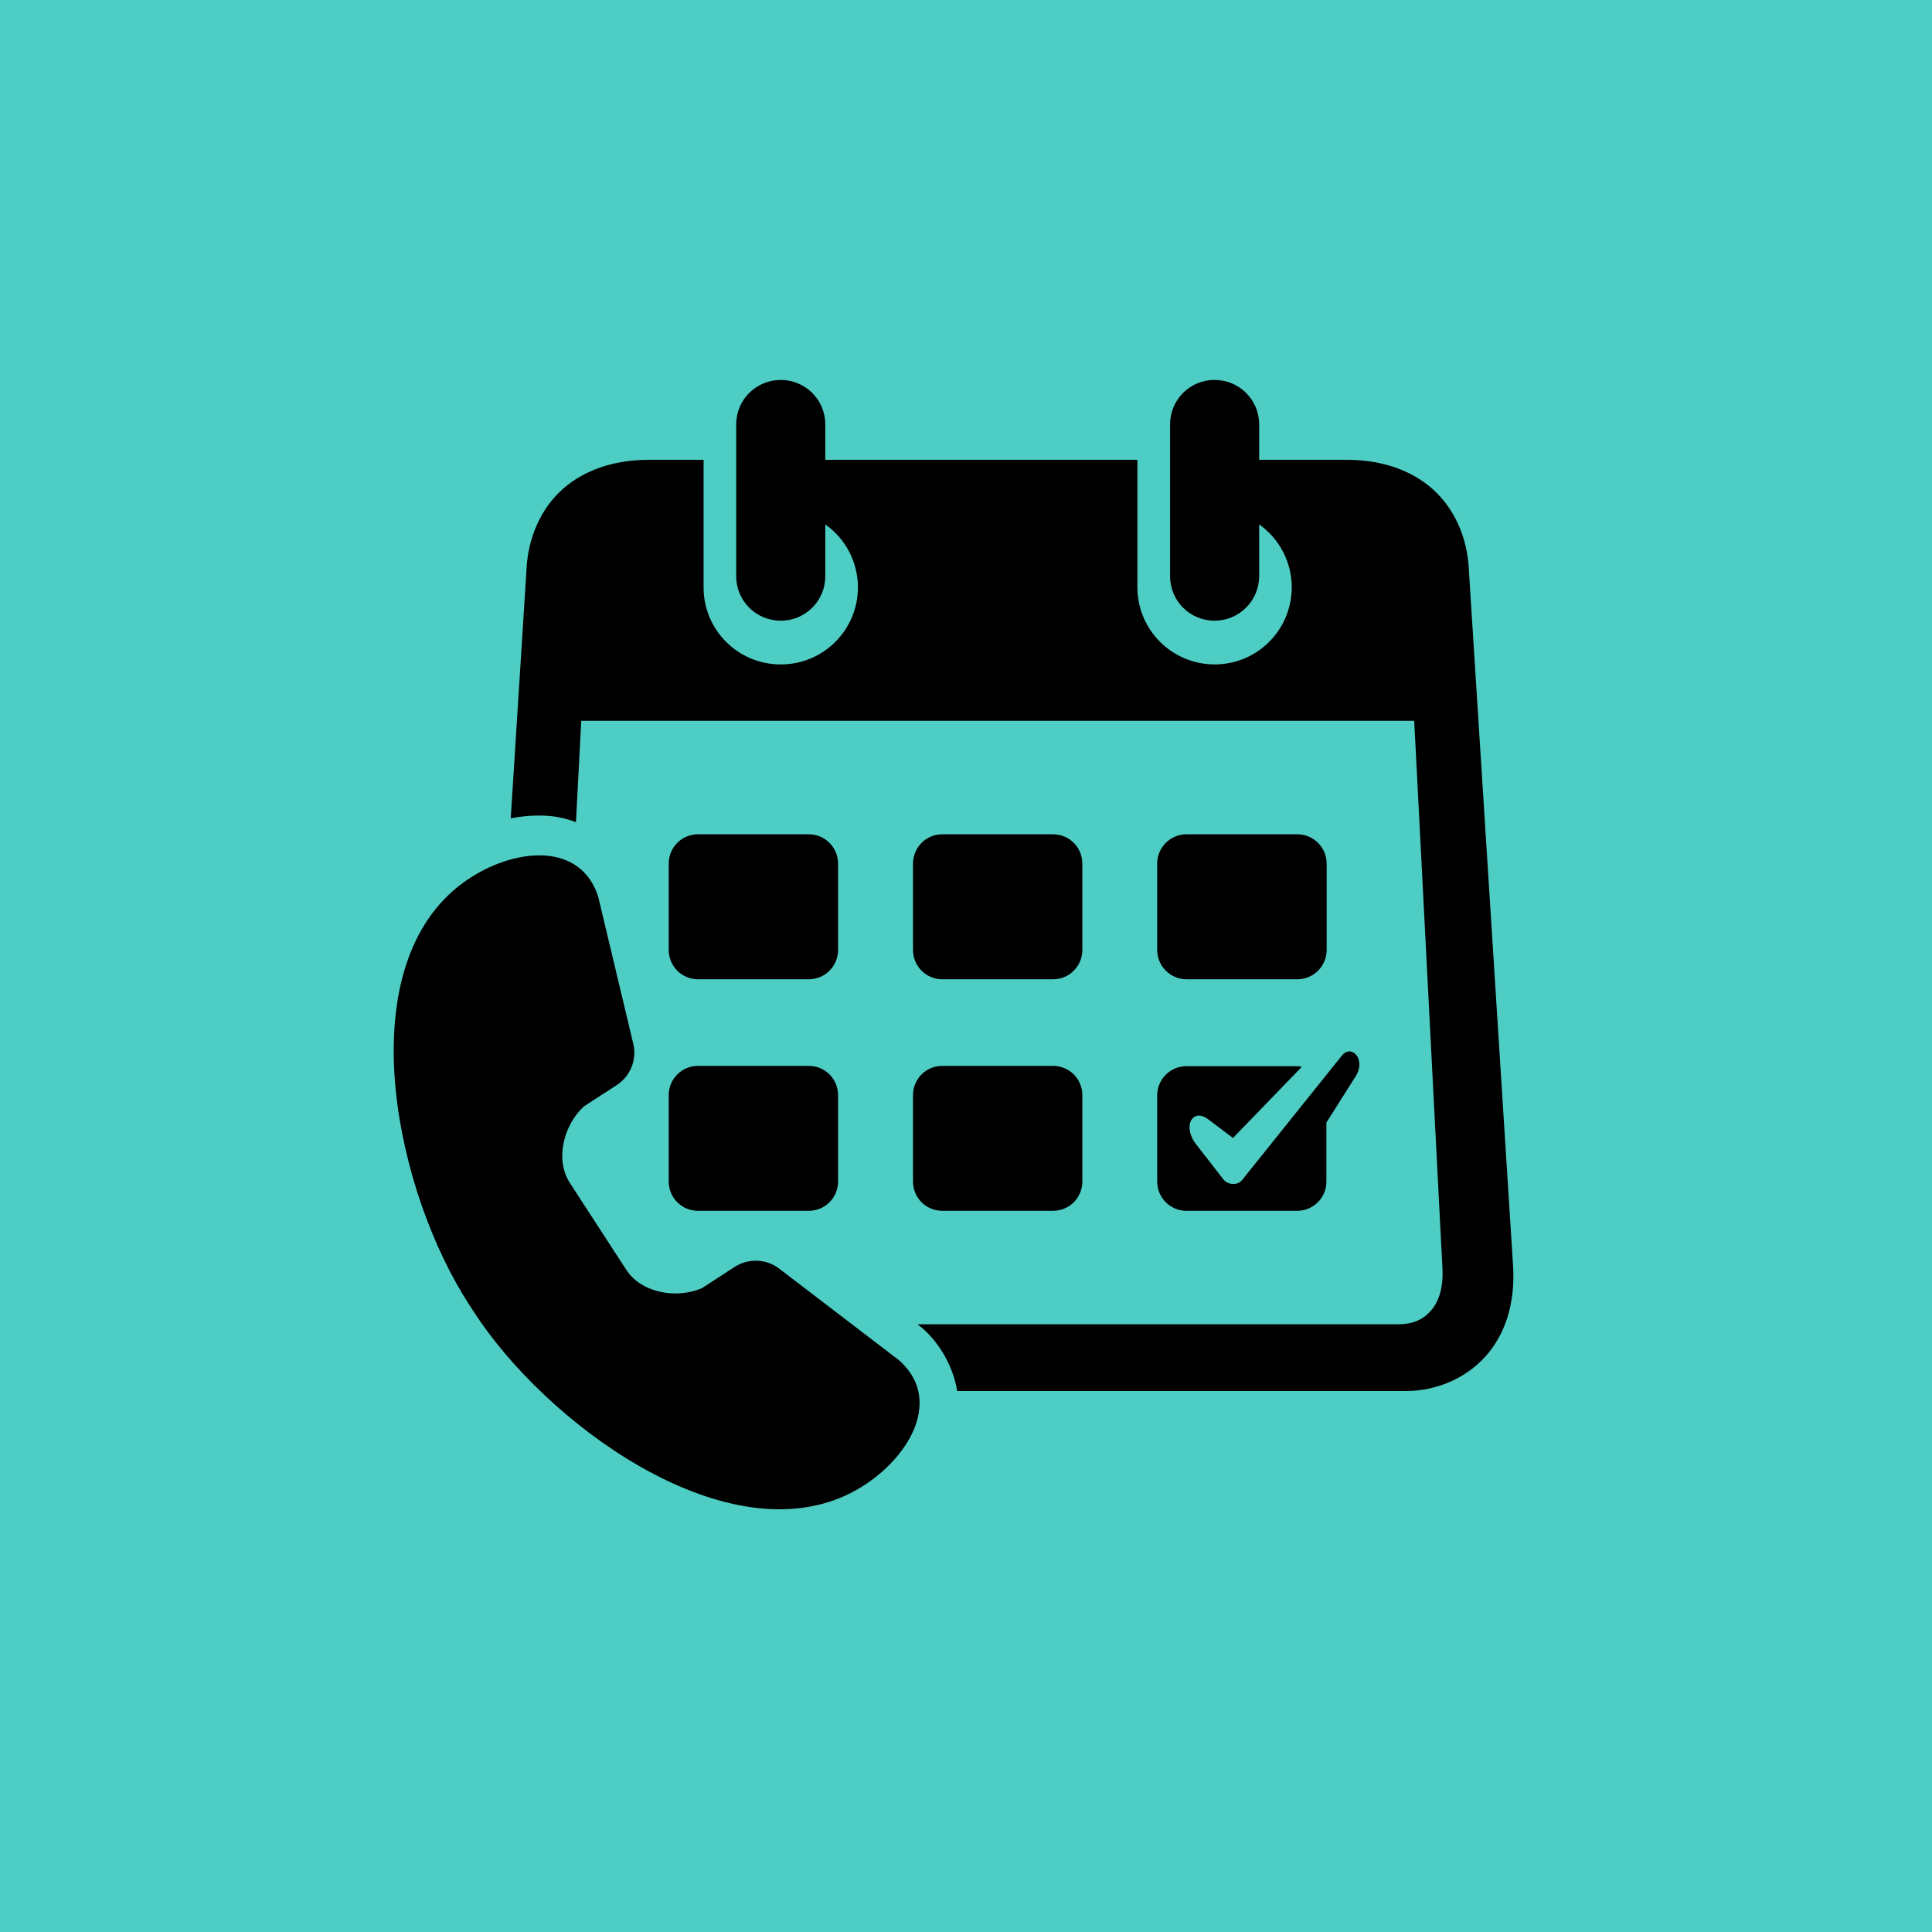 <svg xmlns="http://www.w3.org/2000/svg" xmlns:xlink="http://www.w3.org/1999/xlink" width="500" zoomAndPan="magnify" viewBox="0 0 375 375" height="500" preserveAspectRatio="xMidYMid meet" version="1.0"><defs><clipPath id="7dee392a84"><path d="M 99 73 L 293.934 73 L 293.934 270 L 99 270 Z M 99 73 " clip-rule="nonzero"/></clipPath></defs><rect x="-37.5" width="450" fill="#ffffff" y="-37.5" height="450" fill-opacity="1"/><rect x="-37.5" width="450" fill="#4ecdc4" y="-37.5" height="450" fill-opacity="1"/><g clip-path="url(#7dee392a84)"><path fill="#000000" d="M 151.547 73.746 C 146.75 73.746 142.895 77.598 142.895 82.379 L 142.895 111.848 C 142.895 116.625 146.746 120.477 151.547 120.477 C 156.324 120.477 160.188 116.625 160.188 111.848 L 160.188 101.789 C 164.164 104.586 166.523 109.152 166.523 113.996 C 166.523 122.273 159.816 128.98 151.547 128.965 C 143.262 128.98 136.551 122.273 136.566 113.996 L 136.566 89.25 L 125.965 89.25 C 120.062 89.25 114.449 90.746 110.031 94.246 C 105.641 97.734 102.855 103.18 102.27 109.371 L 99.133 158.848 C 101.551 158.363 104.031 158.18 106.562 158.375 C 108.305 158.516 110.066 158.93 111.793 159.586 L 112.82 139.906 L 274.496 139.906 L 279.98 246.23 C 280.164 249.668 279.395 252.367 277.934 254.16 C 276.477 255.938 274.547 257.043 271.344 257.043 L 178.102 257.043 C 182.293 260.211 185.082 265.391 185.781 270 L 272.797 270 C 279.34 270 285.227 267.129 288.949 262.559 C 292.676 257.977 294.082 251.945 293.684 245.676 L 285.027 109.367 C 284.438 103.176 281.652 97.73 277.258 94.242 C 272.848 90.742 267.234 89.246 261.328 89.246 L 244.402 89.246 L 244.402 82.375 C 244.402 77.598 240.527 73.742 235.75 73.742 C 230.949 73.742 227.109 77.594 227.109 82.375 L 227.109 111.844 C 227.109 116.621 230.949 120.473 235.75 120.473 C 240.527 120.473 244.383 116.621 244.402 111.844 L 244.402 101.785 C 248.359 104.582 250.727 109.148 250.727 113.992 C 250.727 122.27 244.016 128.977 235.75 128.961 C 227.48 128.961 220.77 122.254 220.77 113.992 L 220.77 89.246 L 160.188 89.246 L 160.188 82.375 C 160.188 77.598 156.324 73.746 151.547 73.746 Z M 151.547 73.746 " fill-opacity="1" fill-rule="evenodd"/></g><path fill="#000000" d="M 135.48 161.934 L 156.98 161.934 C 160.137 161.934 162.668 164.48 162.668 167.633 L 162.668 184.379 C 162.668 187.527 160.133 190.078 156.98 190.078 L 135.48 190.078 C 132.328 190.078 129.797 187.527 129.797 184.379 L 129.797 167.633 C 129.797 164.48 132.328 161.934 135.48 161.934 Z M 135.48 161.934 " fill-opacity="1" fill-rule="evenodd"/><path fill="#000000" d="M 182.898 161.934 L 204.398 161.934 C 207.551 161.934 210.082 164.48 210.082 167.633 L 210.082 184.379 C 210.082 187.527 207.551 190.078 204.398 190.078 L 182.898 190.078 C 179.742 190.078 177.215 187.527 177.215 184.379 L 177.215 167.633 C 177.215 164.48 179.742 161.934 182.898 161.934 Z M 182.898 161.934 " fill-opacity="1" fill-rule="evenodd"/><path fill="#000000" d="M 230.312 161.934 L 251.801 161.934 C 254.953 161.934 257.504 164.48 257.504 167.633 L 257.504 184.379 C 257.504 187.527 254.953 190.078 251.801 190.078 L 230.312 190.078 C 227.16 190.078 224.609 187.527 224.609 184.379 L 224.609 167.633 C 224.609 164.48 227.16 161.934 230.312 161.934 Z M 230.312 161.934 " fill-opacity="1" fill-rule="evenodd"/><path fill="#000000" d="M 135.48 206.887 L 156.98 206.887 C 160.137 206.887 162.668 209.422 162.668 212.57 L 162.668 229.332 C 162.668 232.484 160.133 235.016 156.98 235.016 L 135.48 235.016 C 132.328 235.016 129.797 232.48 129.797 229.332 L 129.797 212.57 C 129.797 209.422 132.328 206.887 135.48 206.887 Z M 135.48 206.887 " fill-opacity="1" fill-rule="evenodd"/><path fill="#000000" d="M 182.898 206.887 L 204.398 206.887 C 207.551 206.887 210.082 209.422 210.082 212.57 L 210.082 229.332 C 210.082 232.484 207.551 235.016 204.398 235.016 L 182.898 235.016 C 179.742 235.016 177.215 232.48 177.215 229.332 L 177.215 212.57 C 177.215 209.422 179.742 206.887 182.898 206.887 Z M 182.898 206.887 " fill-opacity="1" fill-rule="evenodd"/><path fill="#000000" d="M 260.469 204.875 L 241.082 229.051 C 240.223 230.121 238.531 230.027 237.559 229.051 L 232.188 222.129 C 229.371 218.508 231.555 215.004 234.504 217.25 L 239.32 220.887 L 252.688 207.059 C 252.391 207.008 252.082 206.941 251.766 206.941 L 230.297 206.941 C 227.164 206.941 224.613 209.477 224.613 212.605 L 224.613 229.34 C 224.613 232.492 227.164 235.02 230.297 235.02 L 251.77 235.02 C 254.922 235.02 257.453 232.488 257.453 229.34 L 257.453 217.891 L 263.137 208.906 C 265.234 205.57 262.281 202.613 260.469 204.875 Z M 260.469 204.875 " fill-opacity="1" fill-rule="evenodd"/><path fill="#000000" d="M 91.551 170.211 C 90.262 171.02 89.039 171.938 87.914 172.926 C 68.191 190.293 76.941 231.5 91.082 253.258 L 91.988 254.664 C 106.109 276.418 140.195 301.215 164.098 290.285 C 165.473 289.664 166.797 288.906 168.074 288.07 C 176.945 282.152 182.734 271.426 174.594 264.098 L 151.25 246.246 C 148.734 244.32 145.262 244.188 142.594 245.91 L 136.238 250.035 C 131.305 252.16 124.48 250.988 121.547 246.445 L 110.625 229.633 C 107.672 225.09 109.387 218.383 113.344 214.746 L 119.695 210.625 C 122.363 208.898 123.656 205.68 122.918 202.594 L 116.105 174.016 C 112.734 163.605 100.574 164.516 91.551 170.211 Z M 91.551 170.211 " fill-opacity="1" fill-rule="nonzero"/></svg>
